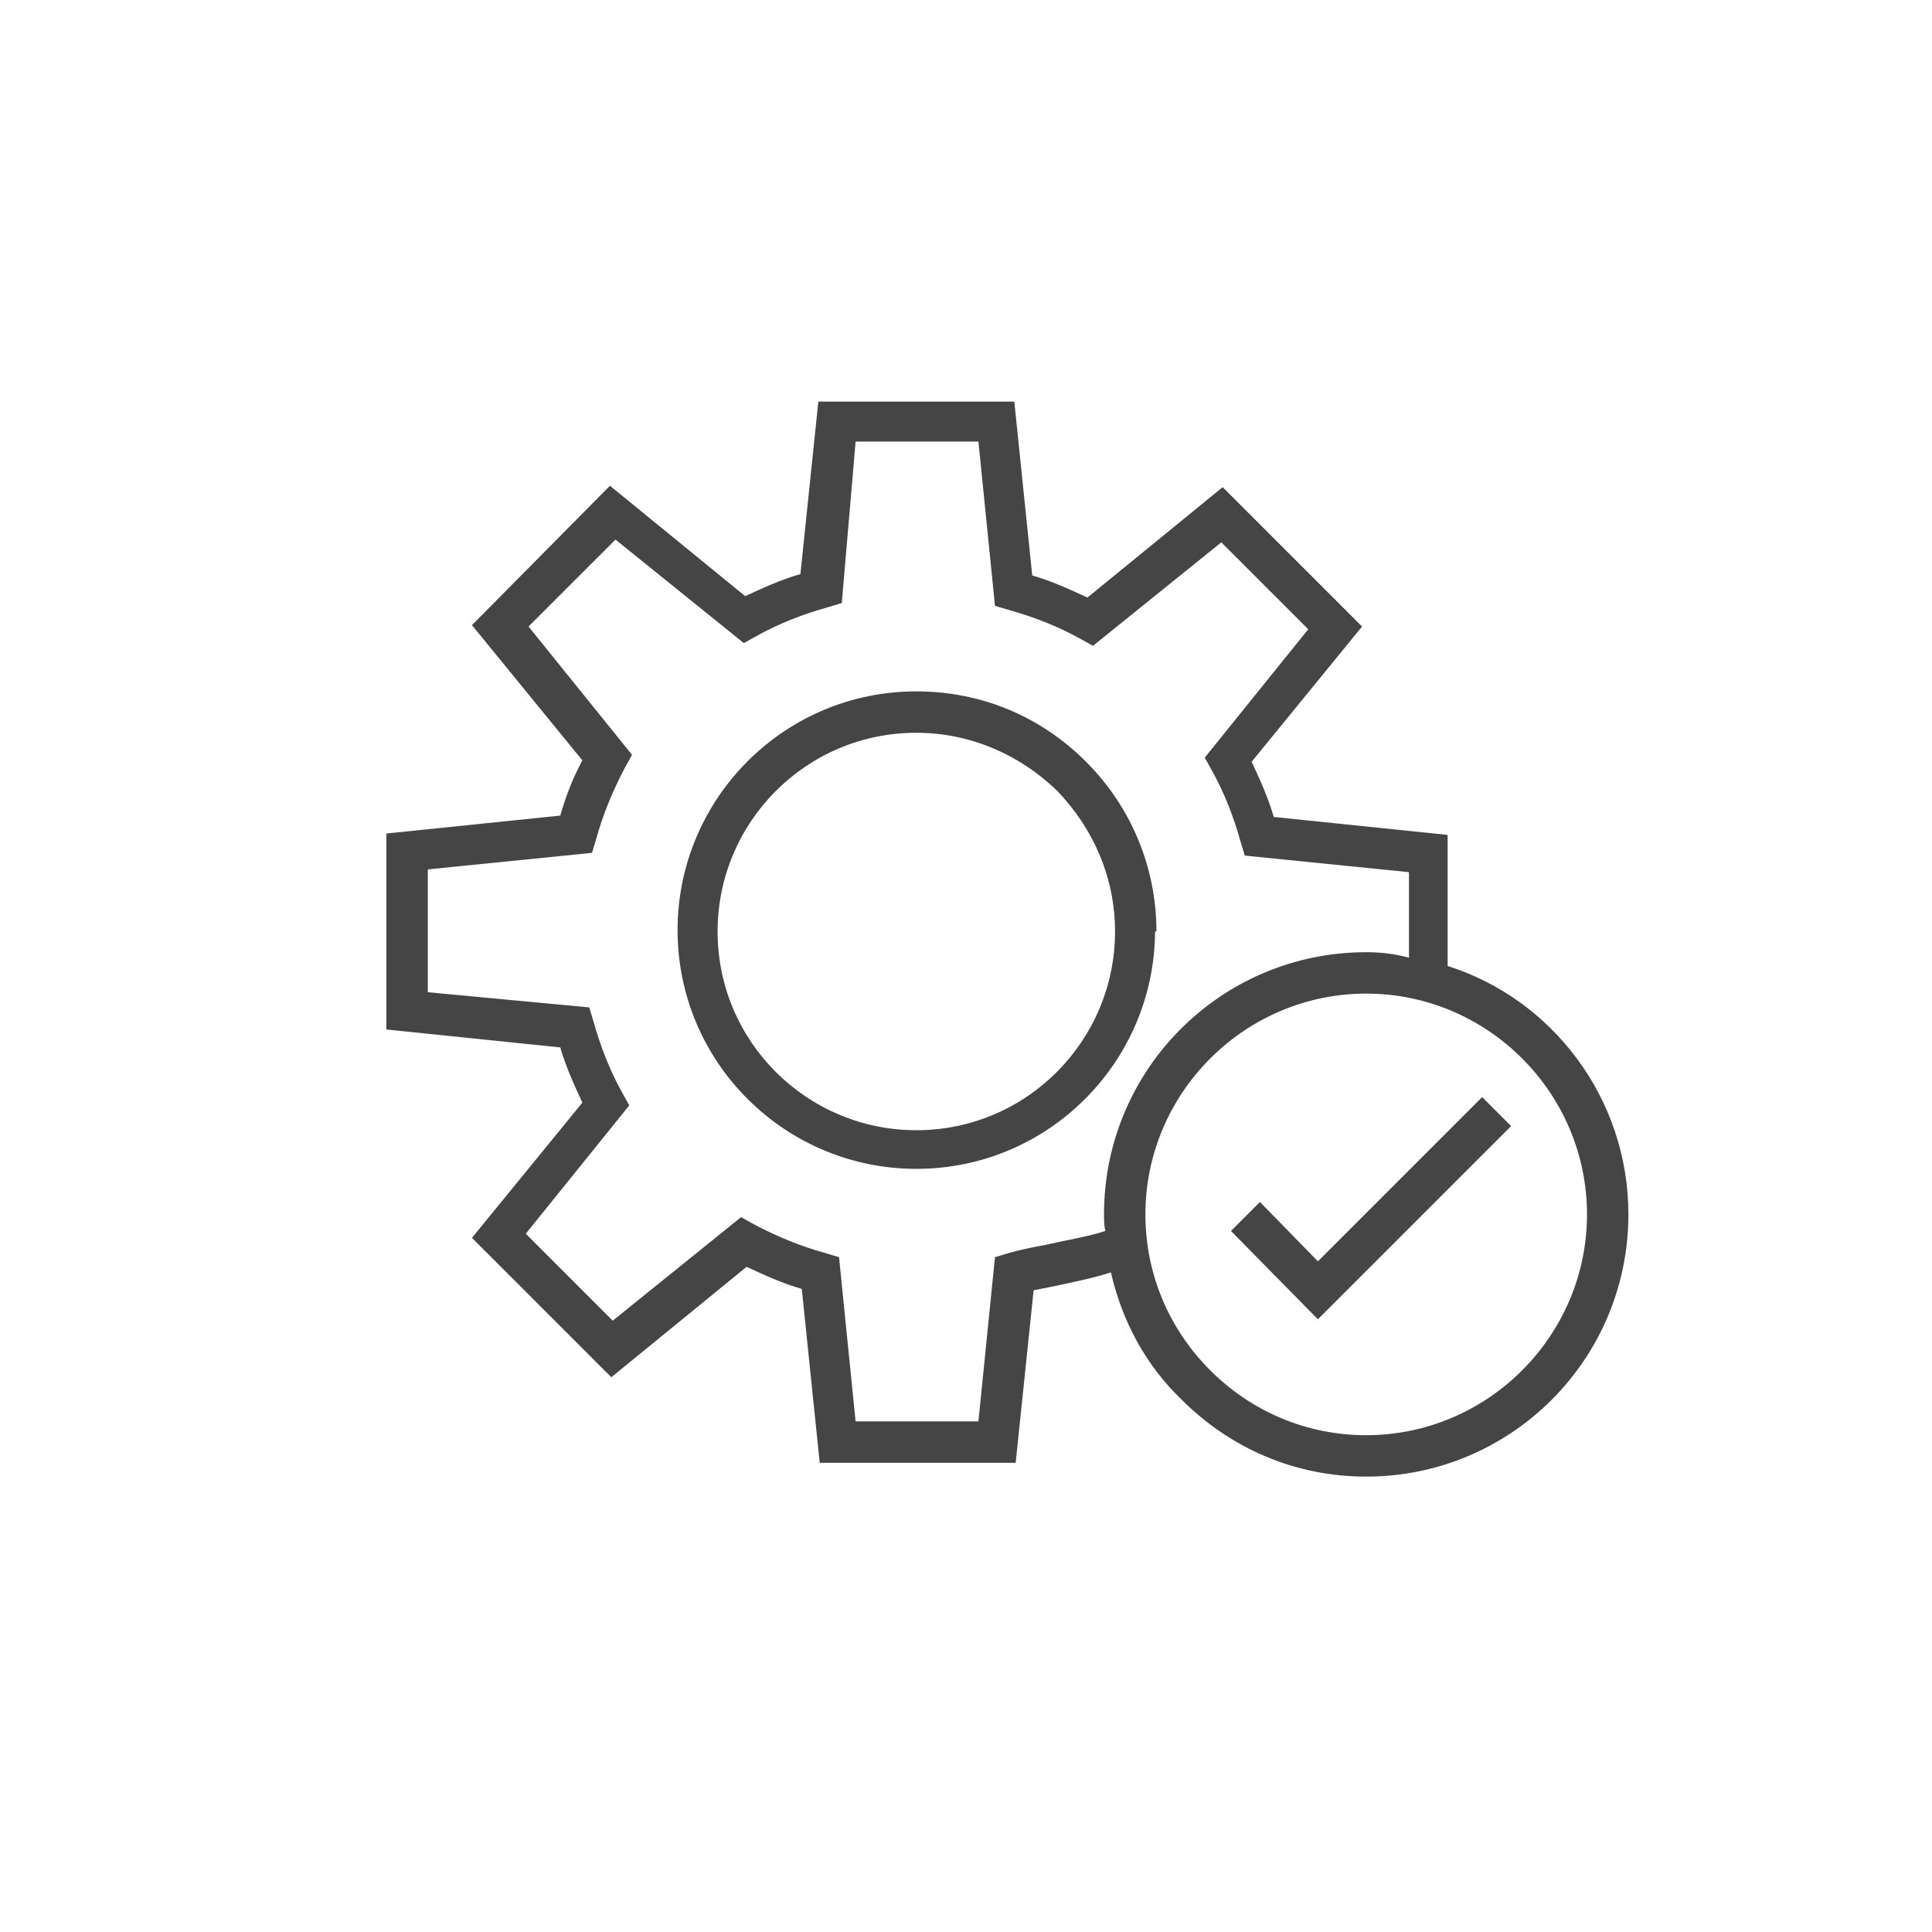 <?xml version="1.0" encoding="UTF-8"?>
<!-- Generator: Adobe Illustrator 27.4.0, SVG Export Plug-In . SVG Version: 6.00 Build 0)  -->
<svg xmlns="http://www.w3.org/2000/svg" xmlns:xlink="http://www.w3.org/1999/xlink" version="1.1" id="Ebene_1" x="0px" y="0px" viewBox="0 0 140 140" style="enable-background:new 0 0 140 140;" xml:space="preserve">
<style type="text/css">
	.st0{enable-background:new    ;}
	.st1{fill:#F1EA5C;}
	.st2{fill:#FFFFFF;}
	.st3{fill:none;}
	.st4{fill:#D30000;}
	.st5{fill:#464545;}
	.st6{fill:#FFBF00;}
</style>
<g>
	<path class="st5" d="M104.9,70v-9.5l-12.6-1.3c-0.4-1.4-1-2.7-1.6-4l8-9.8L88.6,35.3l-9.8,8c-1.3-0.6-2.6-1.2-4-1.6l-1.3-12.6H59.3   L58,41.6c-1.4,0.4-2.7,1-4,1.6l-9.8-8L34.2,45.3l8,9.8c-0.7,1.3-1.2,2.6-1.6,4L28,60.4v14.2l12.6,1.3c0.4,1.4,1,2.7,1.6,4l-8,9.8   l10.1,10.1l9.8-8c1.3,0.6,2.6,1.2,4,1.6l1.3,12.6h14.2l1.3-12.5c0.5-0.1,1-0.2,1.5-0.3c1.4-0.3,2.9-0.6,4.1-1   c0.8,3.5,2.5,6.7,5.1,9.2c3.6,3.6,8.3,5.6,13.4,5.6c0,0,0,0,0,0c10.5,0,19-8.5,19-19v0C118,79.6,112.5,72.4,104.9,70z M75.8,90.2   c-1.1,0.2-2,0.4-2.7,0.6l-1,0.3L70.9,103H62l-1.2-11.9l-1-0.3c-1.8-0.5-3.5-1.2-5.2-2.1l-0.9-0.5l-9.3,7.5l-6.3-6.3l7.5-9.3   l-0.5-0.9c-0.9-1.6-1.6-3.4-2.1-5.2l-0.3-1L31,71.9v-8.9l11.9-1.2l0.3-1c0.5-1.8,1.2-3.5,2.1-5.2l0.5-0.9l-7.5-9.3l6.3-6.3l9.3,7.5   l0.9-0.5c1.6-0.9,3.4-1.6,5.2-2.1l1-0.3L62,32h8.9l1.2,11.9l1,0.3c1.8,0.5,3.6,1.2,5.2,2.1l0.9,0.5l9.3-7.5l6.3,6.3l-7.5,9.3   l0.5,0.9c0.9,1.6,1.6,3.4,2.1,5.2l0.3,1l11.9,1.2v6.2C101,69.1,100,69,99,69c0,0,0,0,0,0c-10.5,0-19,8.5-19,19c0,0.4,0,0.8,0.1,1.2   C78.9,89.6,77.1,89.9,75.8,90.2z M115,88c0,8.8-7.2,16-16,16c0,0,0,0,0,0c-4.3,0-8.3-1.7-11.3-4.7c-3-3-4.7-7-4.7-11.3   c0-8.8,7.2-16,16-16c0,0,0,0,0,0C107.8,72,115,79.2,115,88L115,88z"></path>
	<polygon class="st5" points="95.5,91.4 91.3,87.1 89.2,89.2 95.5,95.6 109.5,81.6 107.4,79.5  "></polygon>
	<path class="st5" d="M82.3,67.5h1.5c0-4.6-1.8-9-5.1-12.3c-3.3-3.3-7.6-5.1-12.3-5.1c-9.6,0-17.3,7.8-17.3,17.3   c0,9.6,7.8,17.3,17.3,17.3c0,0,0,0,0,0c9.6,0,17.3-7.8,17.3-17.3L82.3,67.5z M80.8,67.5c0,7.9-6.4,14.4-14.4,14.4c0,0,0,0,0,0   c-7.9,0-14.4-6.4-14.4-14.4c0-7.9,6.4-14.4,14.4-14.4c3.8,0,7.4,1.5,10.2,4.2C79.3,60.1,80.8,63.7,80.8,67.5L80.8,67.5z"></path>
</g>
</svg>
